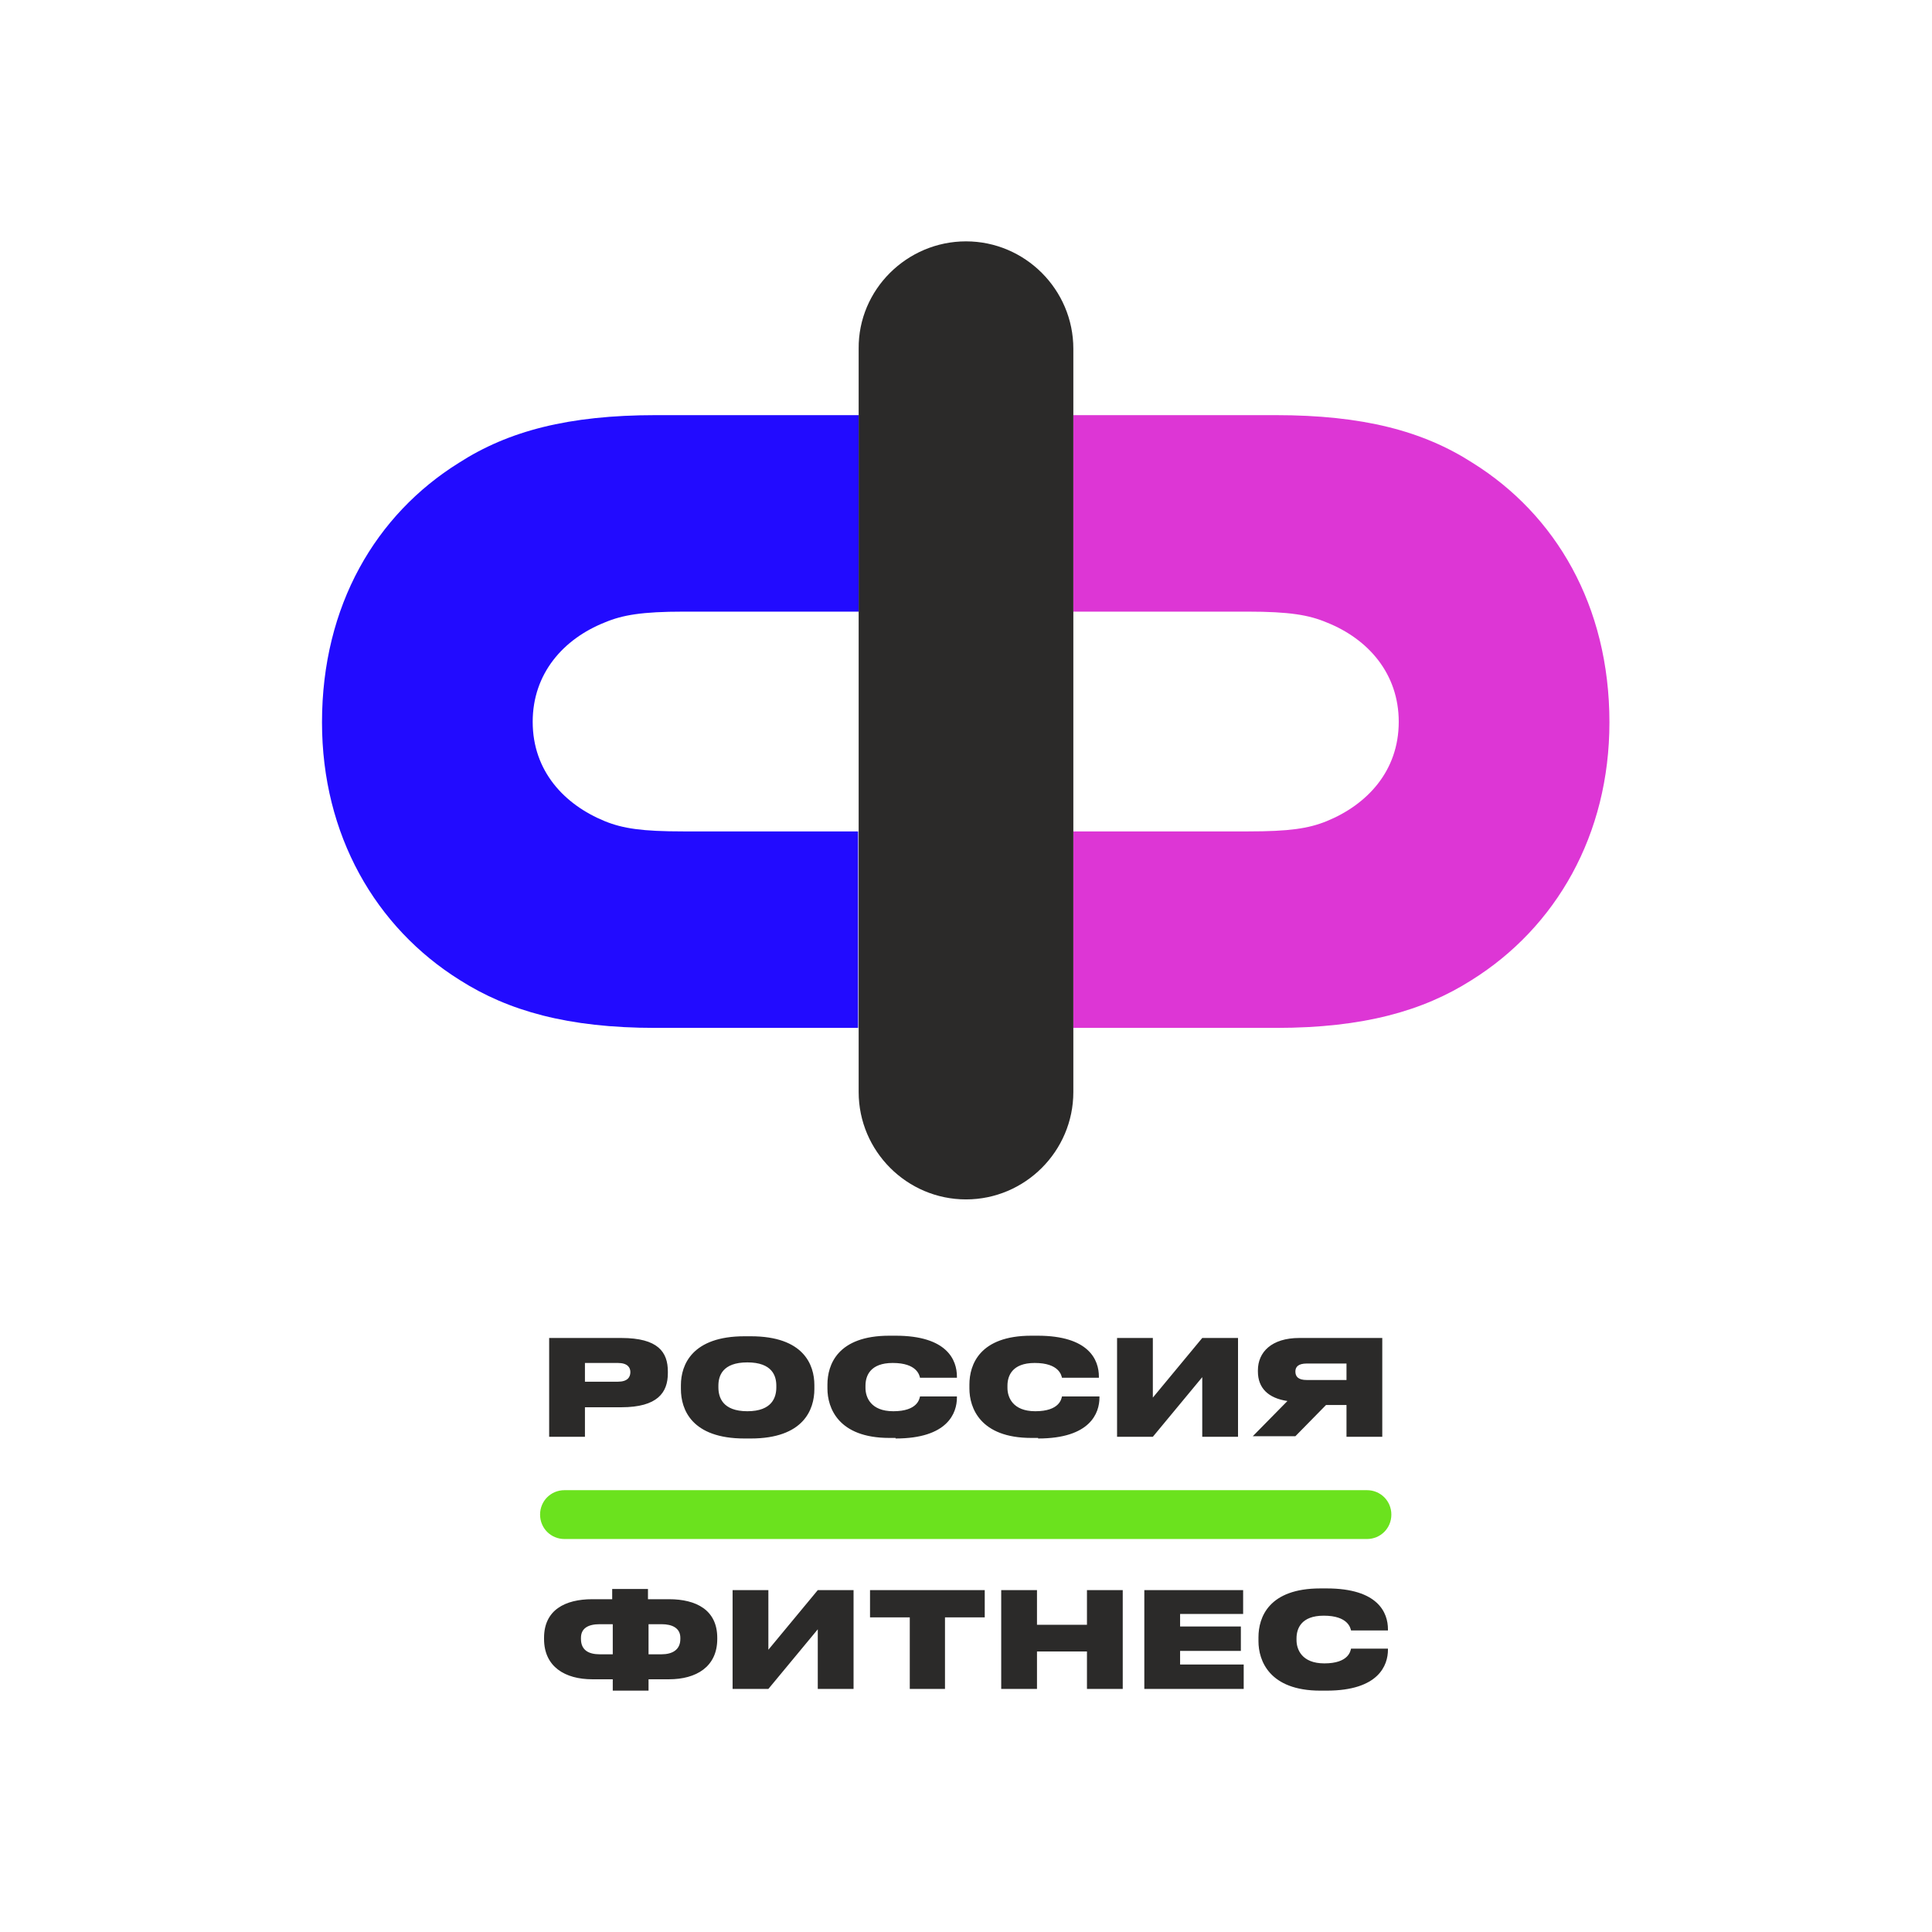 <?xml version="1.0" encoding="UTF-8"?> <svg xmlns="http://www.w3.org/2000/svg" xmlns:xlink="http://www.w3.org/1999/xlink" version="1.1" id="Слой_1" x="0px" y="0px" viewBox="0 0 340.2 340.2" style="enable-background:new 0 0 340.2 340.2;" xml:space="preserve"> <style type="text/css"> .st0{fill-rule:evenodd;clip-rule:evenodd;fill:#6BE21E;} .st1{fill:#2B2A29;} .st2{fill-rule:evenodd;clip-rule:evenodd;fill:#220BFF;} .st3{fill-rule:evenodd;clip-rule:evenodd;fill:#DD36D5;} .st4{fill-rule:evenodd;clip-rule:evenodd;fill:#2B2A29;} </style> <g> <path class="st0" d="M95.1,266.7L95.1,266.7c0-2.4,1.9-4.3,4.3-4.3h141.3c2.4,0,4.3,1.9,4.3,4.3v0c0,2.4-1.9,4.3-4.3,4.3H99.4 C97,271,95.1,269.1,95.1,266.7"></path> <path class="st1" d="M107.9,281.6h-3.6c-4.8,0-8.5,1.9-8.5,6.8v0.2c0,4.9,3.7,7.1,8.5,7.1h3.6v2h6.3v-2h3.6c4.8,0,8.5-2.2,8.5-7.1 v-0.2c0-4.9-3.7-6.8-8.5-6.8h-3.7v-1.8h-6.3V281.6z M107.9,286v5.3h-2.3c-1.9,0-3.3-0.7-3.3-2.7v-0.2c0-1.7,1.3-2.4,3.3-2.4H107.9z M114.2,286h2.3c1.9,0,3.3,0.7,3.3,2.4v0.2c0,1.9-1.4,2.7-3.3,2.7h-2.3V286z M144,297.4h6.3V280H144l-8.7,10.5V280H129v17.4h6.3 l8.7-10.5V297.4z M160.1,297.4h6.3v-12.6h7V280h-20.2v4.8h7V297.4z M176.3,297.4h6.3v-6.6h8.8v6.6h6.3V280h-6.3v6.1h-8.8V280h-6.3 V297.4z M201.5,280v17.4h17.5v-4.3h-11.2v-2.4h10.7v-4.3h-10.7v-2.2h11.1V280H201.5z M233.6,297.7c9.2,0,10.8-4.5,10.8-7.2v-0.2 h-6.5c-0.1,0.4-0.4,2.6-4.7,2.6c-4,0-4.9-2.5-4.9-4.1v-0.3c0-1.7,0.8-4,4.8-4c4.3,0,4.7,2.2,4.8,2.6h6.5v-0.2 c0-2.9-1.7-7.2-10.8-7.2h-1.1c-9.1,0-10.9,5.1-10.9,8.6v0.7c0,3.4,1.9,8.7,10.9,8.7H233.6z"></path> <path class="st1" d="M109.4,247.8c6.4,0,8.2-2.6,8.2-6v-0.3c0-3.4-1.7-5.9-8.2-5.9H96.7V253h6.3v-5.2H109.4z M103,240h5.8 c1.7,0,2.2,0.8,2.2,1.6v0c0,0.9-0.5,1.7-2.2,1.7H103V240z M131.1,235.3c-9.2,0-11.2,5-11.2,8.6v0.7c0,3.6,1.9,8.7,11.2,8.7h1.1 c9.3,0,11.2-5.1,11.2-8.7v-0.7c0-3.6-1.9-8.6-11.2-8.6H131.1z M136.7,244.3c0,1.7-0.7,4.2-5.1,4.2c-4.4,0-5.1-2.5-5.1-4.2v-0.3 c0-1.7,0.7-4.1,5.1-4.1c4.4,0,5.1,2.4,5.1,4.1V244.3z M157.7,253.3c9.2,0,10.8-4.5,10.8-7.2v-0.2h-6.5c-0.1,0.4-0.4,2.6-4.7,2.6 c-4,0-4.9-2.5-4.9-4.1V244c0-1.7,0.8-4,4.8-4c4.3,0,4.7,2.2,4.8,2.6h6.5v-0.2c0-2.9-1.7-7.2-10.8-7.2h-1.1 c-9.1,0-10.9,5.1-10.9,8.6v0.7c0,3.4,1.9,8.7,10.9,8.7H157.7z M182.8,253.3c9.2,0,10.8-4.5,10.8-7.2v-0.2H187 c-0.1,0.4-0.4,2.6-4.7,2.6c-4,0-4.9-2.5-4.9-4.1V244c0-1.7,0.8-4,4.8-4c4.3,0,4.7,2.2,4.8,2.6h6.5v-0.2c0-2.9-1.7-7.2-10.8-7.2 h-1.1c-9.1,0-10.9,5.1-10.9,8.6v0.7c0,3.4,1.9,8.7,10.9,8.7H182.8z M211.7,253h6.3v-17.4h-6.3l-8.7,10.5v-10.5h-6.3V253h6.3 l8.7-10.5V253z M237.1,247.5v5.5h6.3v-17.4h-14.6c-4.9,0-7.3,2.5-7.3,5.7v0.2c0,2.9,1.8,4.7,5.2,5.2l-6.1,6.2h7.5l5.4-5.5H237.1z M237.1,243h-7c-1.5,0-2-0.6-2-1.5v0c0-0.8,0.5-1.4,2-1.4h7V243z"></path> <path class="st2" d="M151.1,107.7h-30.7c-7.4,0-10.8,0.6-13.9,1.9c-7.3,2.9-12.7,9-12.7,17.5c0,8.7,5.6,14.6,12.7,17.5 c3.2,1.3,6.6,1.8,13.8,1.8h30.8v34.6h-35.7c-15.4,0-25.9-3-34.4-8.4c-14.9-9.3-24.3-25.6-24.3-45.4c0-20.6,9.5-36.6,24.1-45.7 c8.7-5.6,19.3-8.4,34.7-8.4h35.7V107.7z"></path> <path class="st3" d="M189,107.7h30.7c7.4,0,10.8,0.6,13.9,1.9c7.3,2.9,12.7,9,12.7,17.5c0,8.7-5.6,14.6-12.7,17.5 c-3.2,1.3-6.6,1.8-13.8,1.8H189v34.6h35.7c15.4,0,25.9-3,34.4-8.4c14.9-9.3,24.3-25.6,24.3-45.4c0-20.6-9.5-36.6-24.1-45.7 c-8.7-5.6-19.3-8.4-34.7-8.4H189V107.7z"></path> <path class="st4" d="M170.1,42.5L170.1,42.5c10.4,0,18.9,8.5,18.9,18.9v130.9c0,10.4-8.5,18.9-18.9,18.9 c-10.4,0-18.9-8.5-18.9-18.9V61.4C151.1,51,159.7,42.5,170.1,42.5"></path> </g> </svg> 
